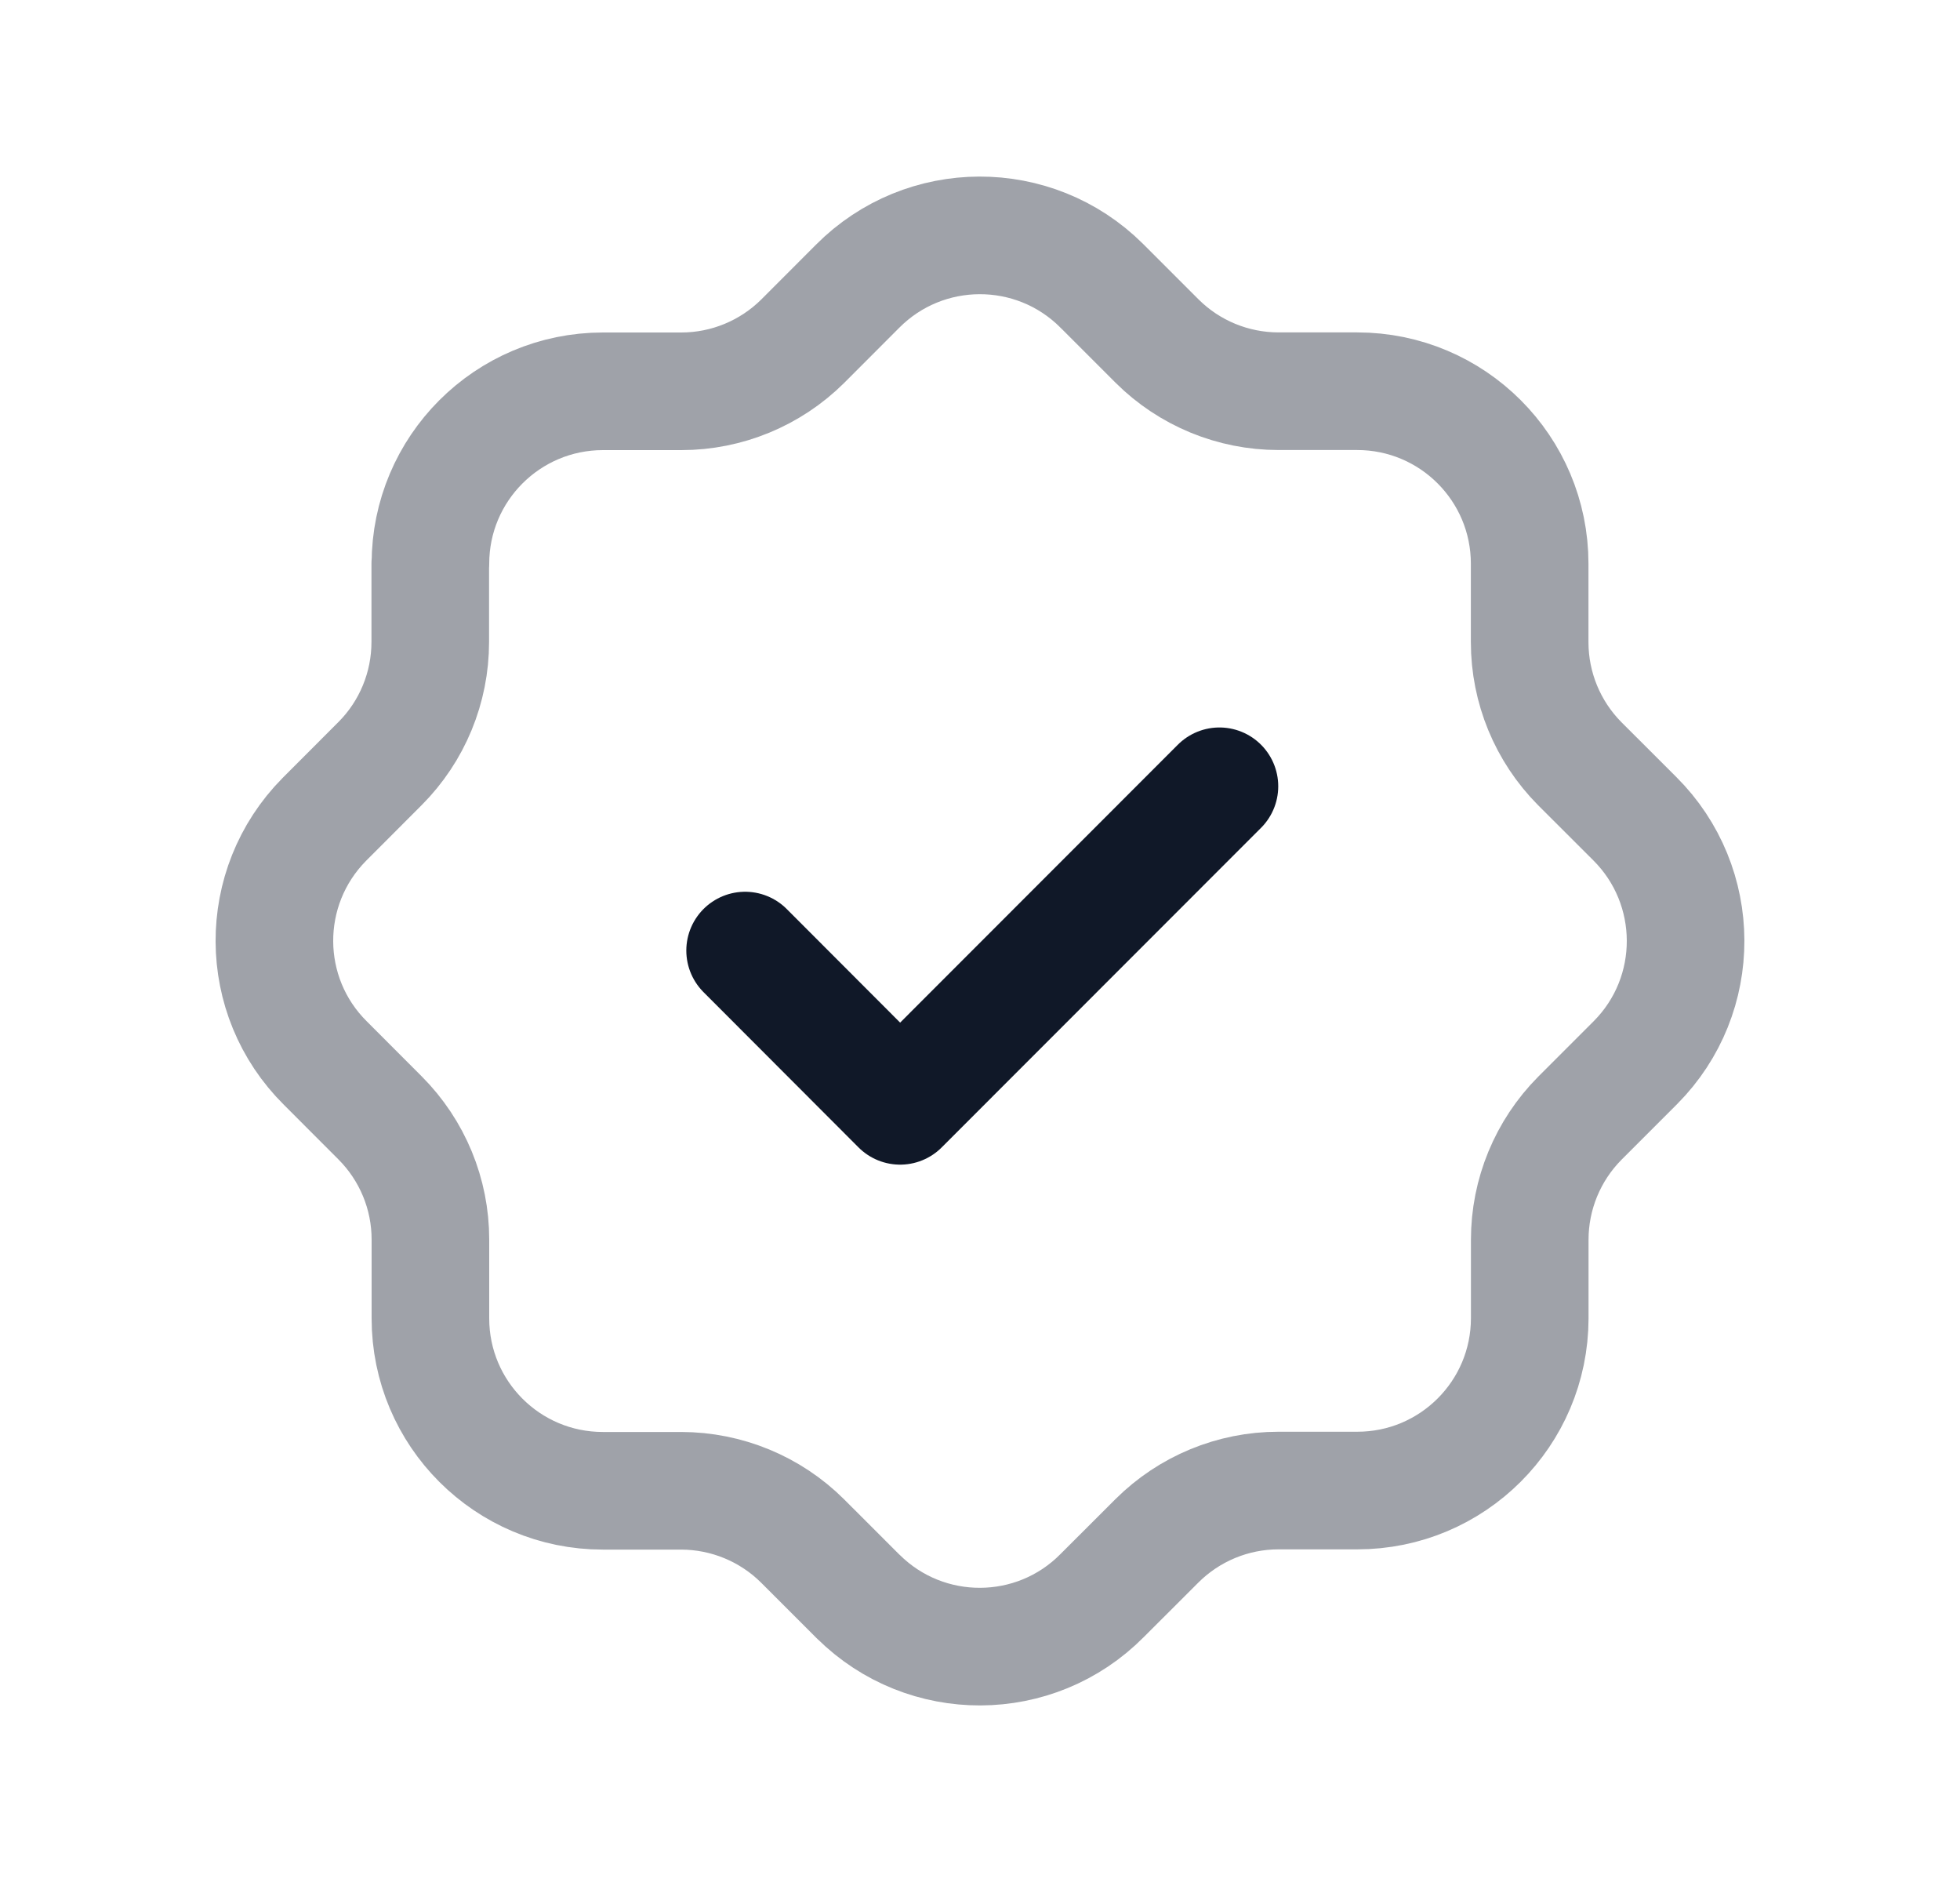 <svg width="25" height="24" viewBox="0 0 25 24" fill="none" xmlns="http://www.w3.org/2000/svg">
<path opacity="0.4" d="M5.49 7.19C5.49 5.975 6.474 4.991 7.689 4.99H8.69C9.27 4.99 9.827 4.76 10.239 4.351L10.938 3.651C11.795 2.789 13.188 2.785 14.05 3.641L14.05 3.642L14.059 3.65L14.759 4.35C15.171 4.76 15.728 4.989 16.309 4.989H17.311C18.526 4.989 19.511 5.974 19.511 7.189V8.189C19.511 8.77 19.741 9.327 20.15 9.739L20.851 10.439C21.712 11.296 21.717 12.689 20.861 13.55L20.151 14.26C19.742 14.672 19.512 15.229 19.512 15.809V16.812C19.51 18.027 18.525 19.009 17.311 19.008H16.307C15.726 19.008 15.169 19.239 14.758 19.648L14.057 20.348C13.203 21.21 11.81 21.216 10.948 20.361L10.945 20.359L10.237 19.651C9.826 19.242 9.269 19.012 8.688 19.011H7.689C6.474 19.011 5.49 18.027 5.49 16.812V15.807C5.49 15.226 5.26 14.67 4.85 14.258L4.151 13.558C3.288 12.703 3.283 11.313 4.136 10.45C4.136 10.45 4.139 10.448 4.14 10.446L4.848 9.737C5.258 9.326 5.488 8.768 5.488 8.187V7.19" stroke="#101828" stroke-width="1.5" stroke-linecap="round" stroke-linejoin="round"/>
<path d="M9.504 12.122L11.481 14.102L15.554 10.027" stroke="#101828" stroke-width="1.5" stroke-linecap="round" stroke-linejoin="round"/>
</svg>
